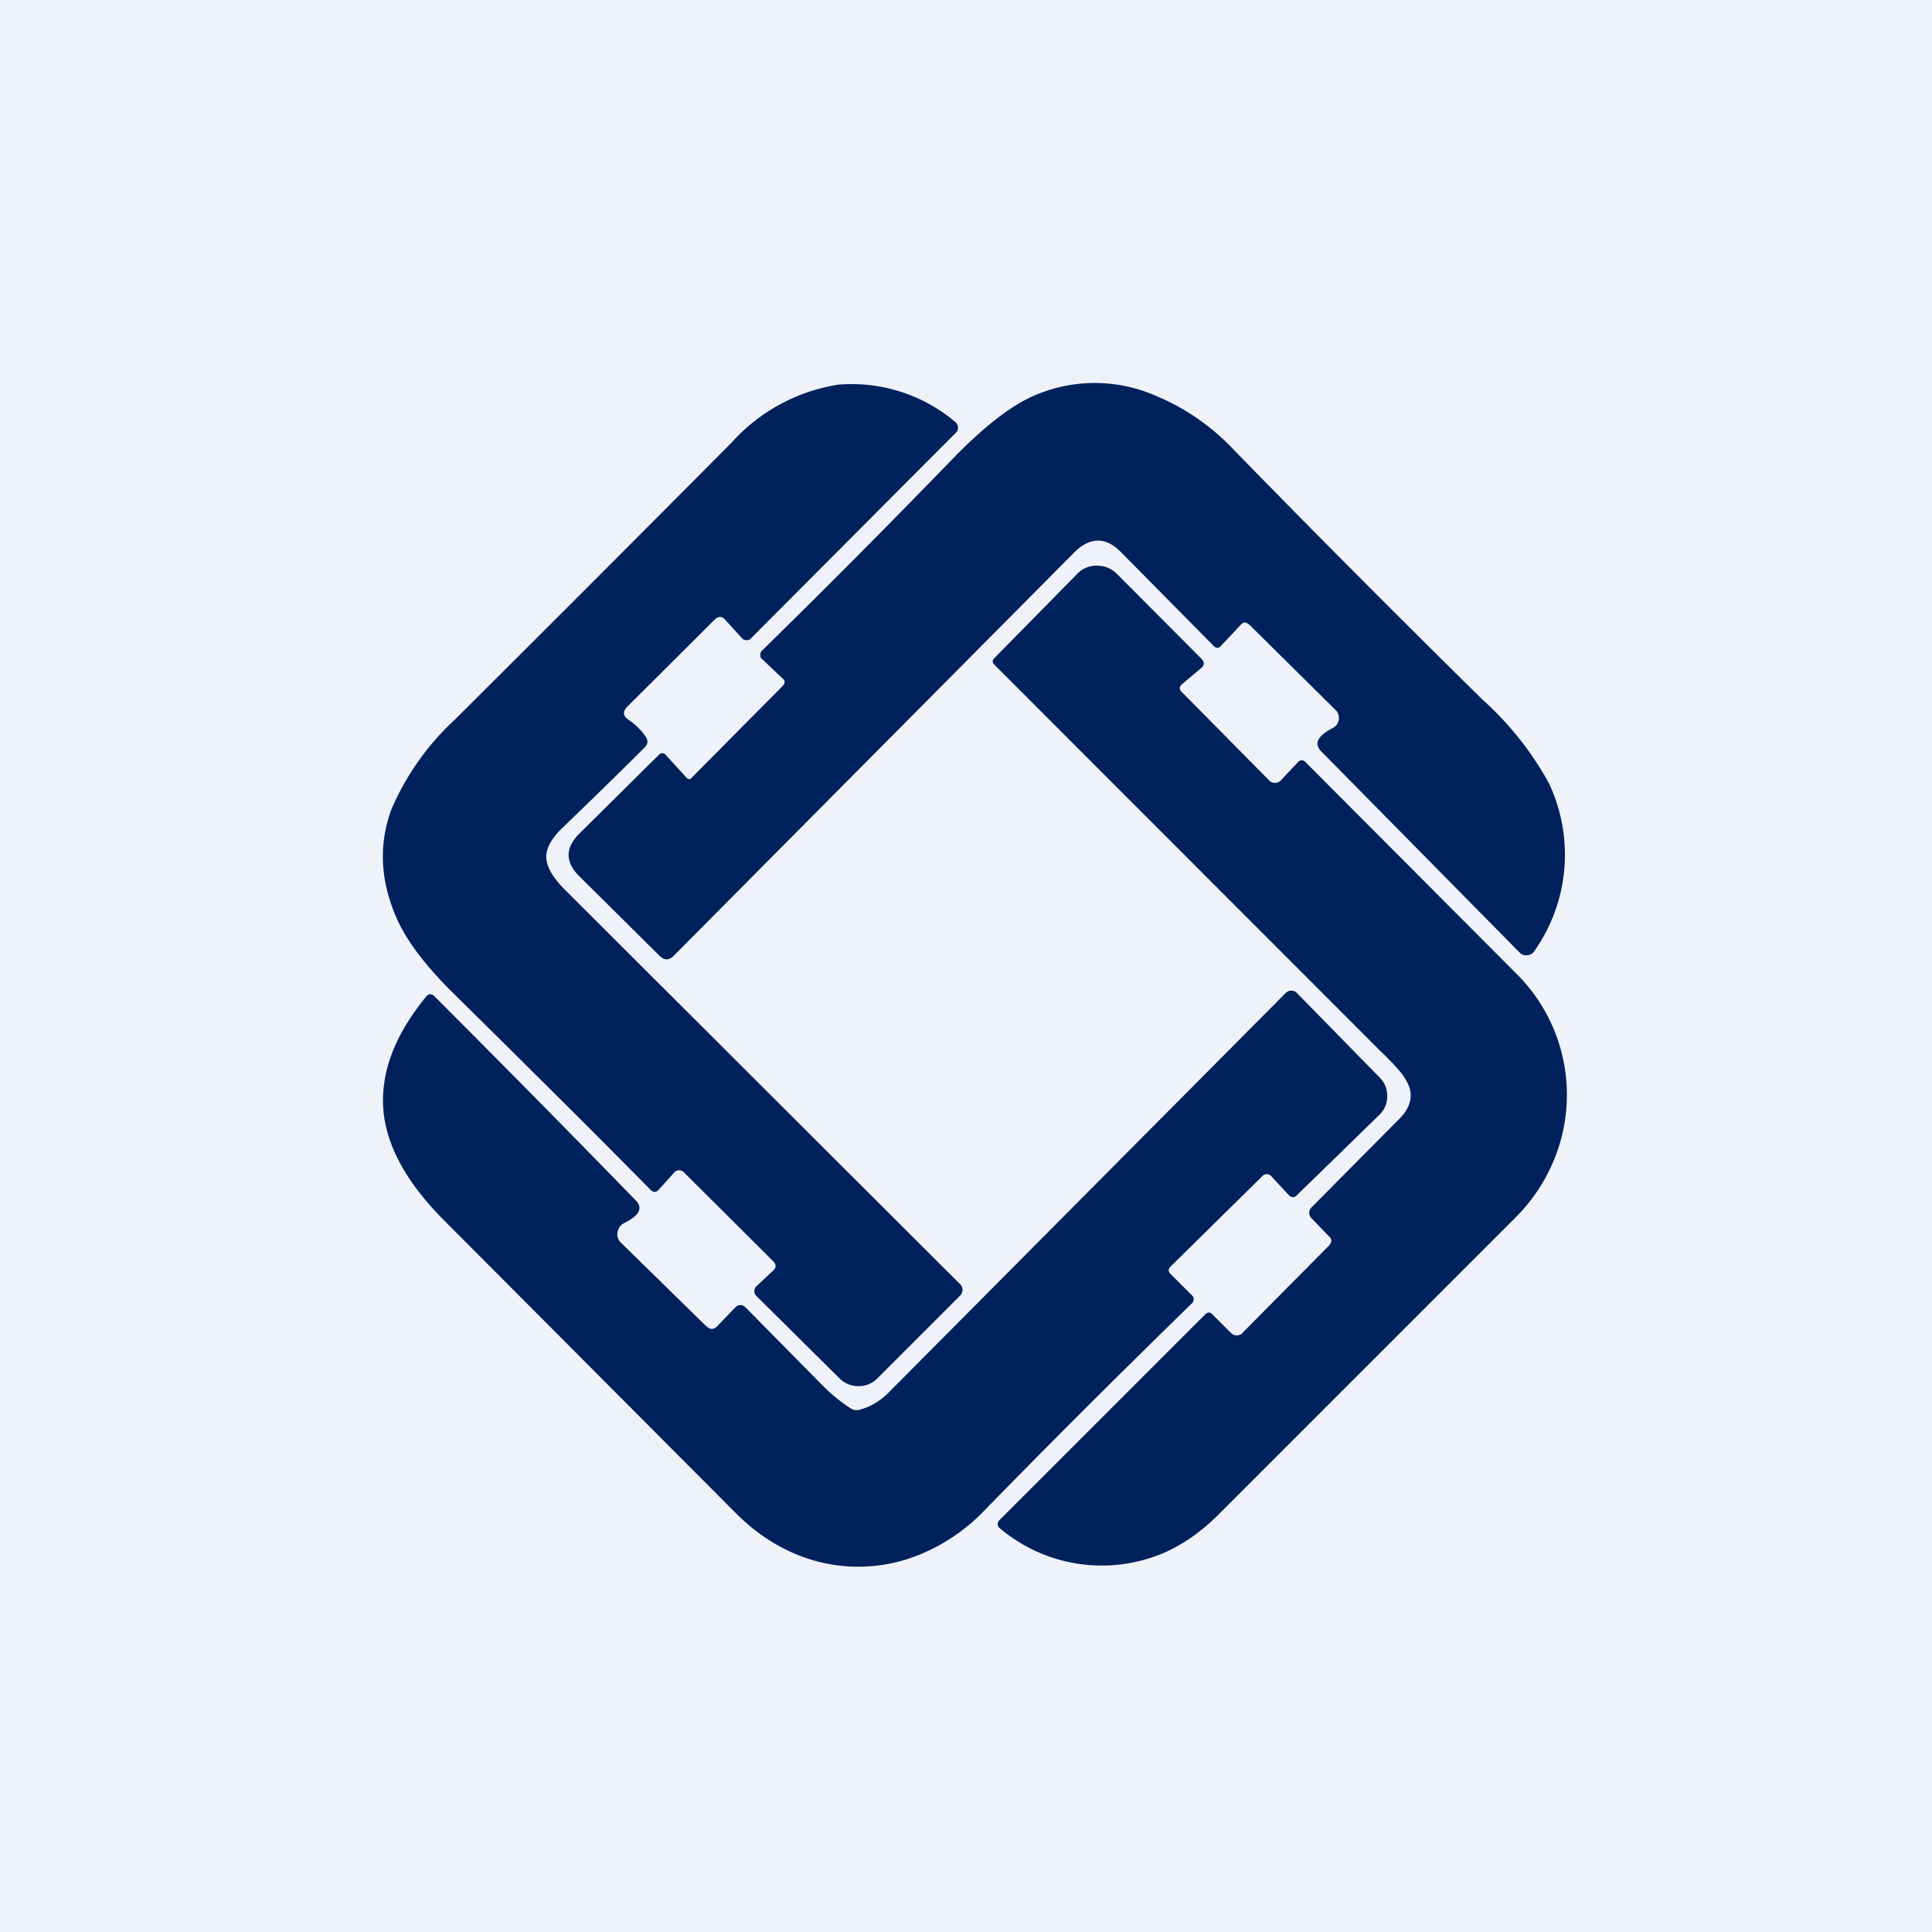 <?xml version="1.0" encoding="UTF-8"?>
<!-- generated by Finnhub -->
<svg viewBox="0 0 55.5 55.5" xmlns="http://www.w3.org/2000/svg">
<path d="M 0,0 H 55.5 V 55.5 H 0 Z" fill="rgb(239, 242, 248)"/>
<path d="M 35.87,17.925 L 38.36,20.39 C 38.44,20.46 38.47,20.56 38.46,20.67 A 0.31,0.31 0 0,1 38.29,20.91 C 37.85,21.14 37.74,21.36 37.95,21.58 L 43.66,27.37 C 43.72,27.43 43.79,27.45 43.87,27.44 C 43.95,27.44 44.02,27.4 44.07,27.33 A 4.8,4.8 0 0,0 44.49,22.49 A 9.13,9.13 0 0,0 42.59,20.1 A 494.96,494.96 0 0,1 35.47,12.95 A 6.52,6.52 0 0,0 32.84,11.23 A 4.36,4.36 0 0,0 29.79,11.33 C 29.09,11.61 28.26,12.25 27.29,13.26 A 291.11,291.11 0 0,1 21.89,18.69 A 0.16,0.16 0 0,0 21.84,18.81 C 21.84,18.86 21.85,18.91 21.89,18.93 L 22.49,19.5 C 22.52,19.52 22.54,19.55 22.54,19.59 C 22.54,19.62 22.52,19.66 22.5,19.69 L 19.87,22.34 C 19.82,22.4 19.77,22.39 19.72,22.34 L 19.12,21.68 A 0.11,0.11 0 0,0 19.03,21.64 A 0.1,0.1 0 0,0 18.94,21.67 L 16.65,23.94 C 16.23,24.35 16.23,24.77 16.65,25.18 L 18.95,27.46 C 19.08,27.59 19.22,27.59 19.35,27.46 L 30.87,15.86 C 31.32,15.42 31.77,15.42 32.2,15.86 L 34.88,18.57 C 34.91,18.6 34.94,18.61 34.98,18.61 C 35.01,18.61 35.04,18.59 35.06,18.57 L 35.64,17.95 C 35.72,17.86 35.8,17.86 35.88,17.95 Z M 18.06,20.68 C 17.89,20.57 17.88,20.44 18.03,20.29 L 20.54,17.79 C 20.64,17.7 20.74,17.7 20.82,17.79 L 21.32,18.34 C 21.36,18.38 21.4,18.39 21.45,18.39 S 21.54,18.38 21.57,18.34 L 27.47,12.42 A 0.2,0.2 0 0,0 27.52,12.27 A 0.2,0.2 0 0,0 27.44,12.12 A 4.61,4.61 0 0,0 24.08,11.05 A 5.2,5.2 0 0,0 21.02,12.71 C 18.37,15.38 15.72,18.03 13.08,20.66 A 7.56,7.56 0 0,0 11.24,23.26 C 10.88,24.25 10.92,25.26 11.37,26.32 C 11.64,26.97 12.19,27.71 13.01,28.52 C 15.24,30.72 17.14,32.61 18.69,34.18 C 18.77,34.26 18.84,34.26 18.92,34.18 L 19.37,33.68 A 0.19,0.19 0 0,1 19.64,33.67 L 22.22,36.24 C 22.3,36.33 22.3,36.41 22.22,36.49 L 21.73,36.95 A 0.19,0.19 0 0,0 21.67,37.09 C 21.67,37.14 21.69,37.19 21.73,37.23 L 24.11,39.59 C 24.26,39.74 24.45,39.82 24.66,39.82 C 24.88,39.82 25.06,39.74 25.21,39.59 L 27.58,37.22 A 0.23,0.23 0 0,0 27.58,36.89 L 16.22,25.55 C 15.87,25.2 15.7,24.89 15.69,24.62 C 15.69,24.35 15.86,24.06 16.19,23.75 C 17,22.97 17.79,22.2 18.54,21.45 C 18.61,21.36 18.62,21.28 18.56,21.18 C 18.43,20.98 18.26,20.82 18.06,20.68 Z M 35.7,38.28 L 38.18,35.78 C 38.26,35.68 38.27,35.6 38.18,35.52 L 37.68,35 A 0.21,0.21 0 0,1 37.61,34.85 C 37.61,34.79 37.63,34.73 37.67,34.69 L 40.17,32.17 C 40.5,31.85 40.6,31.52 40.47,31.19 A 1.6,1.6 0 0,0 40.2,30.76 A 7.5,7.5 0 0,0 39.67,30.21 L 28.57,19.1 C 28.5,19.03 28.5,18.97 28.57,18.9 L 30.95,16.48 A 0.76,0.76 0 0,1 31.52,16.25 C 31.74,16.25 31.92,16.33 32.08,16.48 L 34.52,18.93 C 34.6,19.02 34.6,19.1 34.52,19.18 L 33.96,19.65 C 33.87,19.73 33.87,19.81 33.96,19.89 L 36.46,22.42 C 36.51,22.47 36.56,22.49 36.63,22.49 S 36.76,22.46 36.8,22.41 L 37.29,21.89 A 0.15,0.15 0 0,1 37.39,21.84 C 37.44,21.84 37.47,21.86 37.5,21.89 L 43.62,28.03 A 4.9,4.9 0 0,1 44.62,33.37 A 5.02,5.02 0 0,1 43.52,34.99 L 34.94,43.57 C 34.5,44 34.02,44.34 33.5,44.58 A 4.54,4.54 0 0,1 28.72,43.9 A 0.15,0.15 0 0,1 28.66,43.8 C 28.66,43.75 28.67,43.71 28.7,43.68 L 34.6,37.78 C 34.69,37.68 34.77,37.68 34.85,37.78 L 35.35,38.28 C 35.41,38.34 35.46,38.36 35.53,38.36 C 35.59,38.36 35.65,38.34 35.7,38.29 Z M 20.3,38.11 L 17.84,35.7 A 0.32,0.32 0 0,1 17.74,35.4 C 17.76,35.28 17.82,35.2 17.92,35.14 C 18.37,34.92 18.48,34.7 18.26,34.48 C 16.09,32.25 14.16,30.3 12.48,28.62 C 12.4,28.54 12.32,28.54 12.24,28.63 C 11.31,29.77 10.91,30.87 11.02,31.96 C 11.13,32.98 11.72,34.02 12.76,35.06 L 21.15,43.48 C 21.66,43.99 22.23,44.38 22.85,44.64 A 4.64,4.64 0 0,0 26.6,44.58 A 5.38,5.38 0 0,0 28.27,43.4 C 30.26,41.36 32.25,39.38 34.24,37.44 A 0.16,0.16 0 0,0 34.29,37.33 A 0.15,0.15 0 0,0 34.24,37.21 L 33.61,36.58 C 33.56,36.52 33.56,36.46 33.61,36.4 L 36.27,33.78 A 0.16,0.16 0 0,1 36.39,33.73 C 36.44,33.73 36.49,33.75 36.52,33.79 L 37.03,34.34 C 37.06,34.37 37.1,34.39 37.14,34.39 C 37.18,34.39 37.22,34.37 37.24,34.35 L 39.62,32.03 A 0.73,0.73 0 0,0 39.85,31.49 C 39.85,31.28 39.78,31.1 39.63,30.95 L 37.25,28.52 A 0.2,0.2 0 0,0 37.09,28.46 A 0.2,0.2 0 0,0 36.94,28.52 L 25.52,40.01 C 25.27,40.26 24.99,40.42 24.68,40.5 A 0.3,0.3 0 0,1 24.44,40.46 A 4.8,4.8 0 0,1 23.61,39.78 L 21.41,37.55 A 0.2,0.2 0 0,0 21.27,37.49 A 0.2,0.2 0 0,0 21.13,37.55 L 20.6,38.1 C 20.5,38.2 20.4,38.2 20.3,38.1 Z" fill="rgb(0, 33, 92)"/>
</svg>
